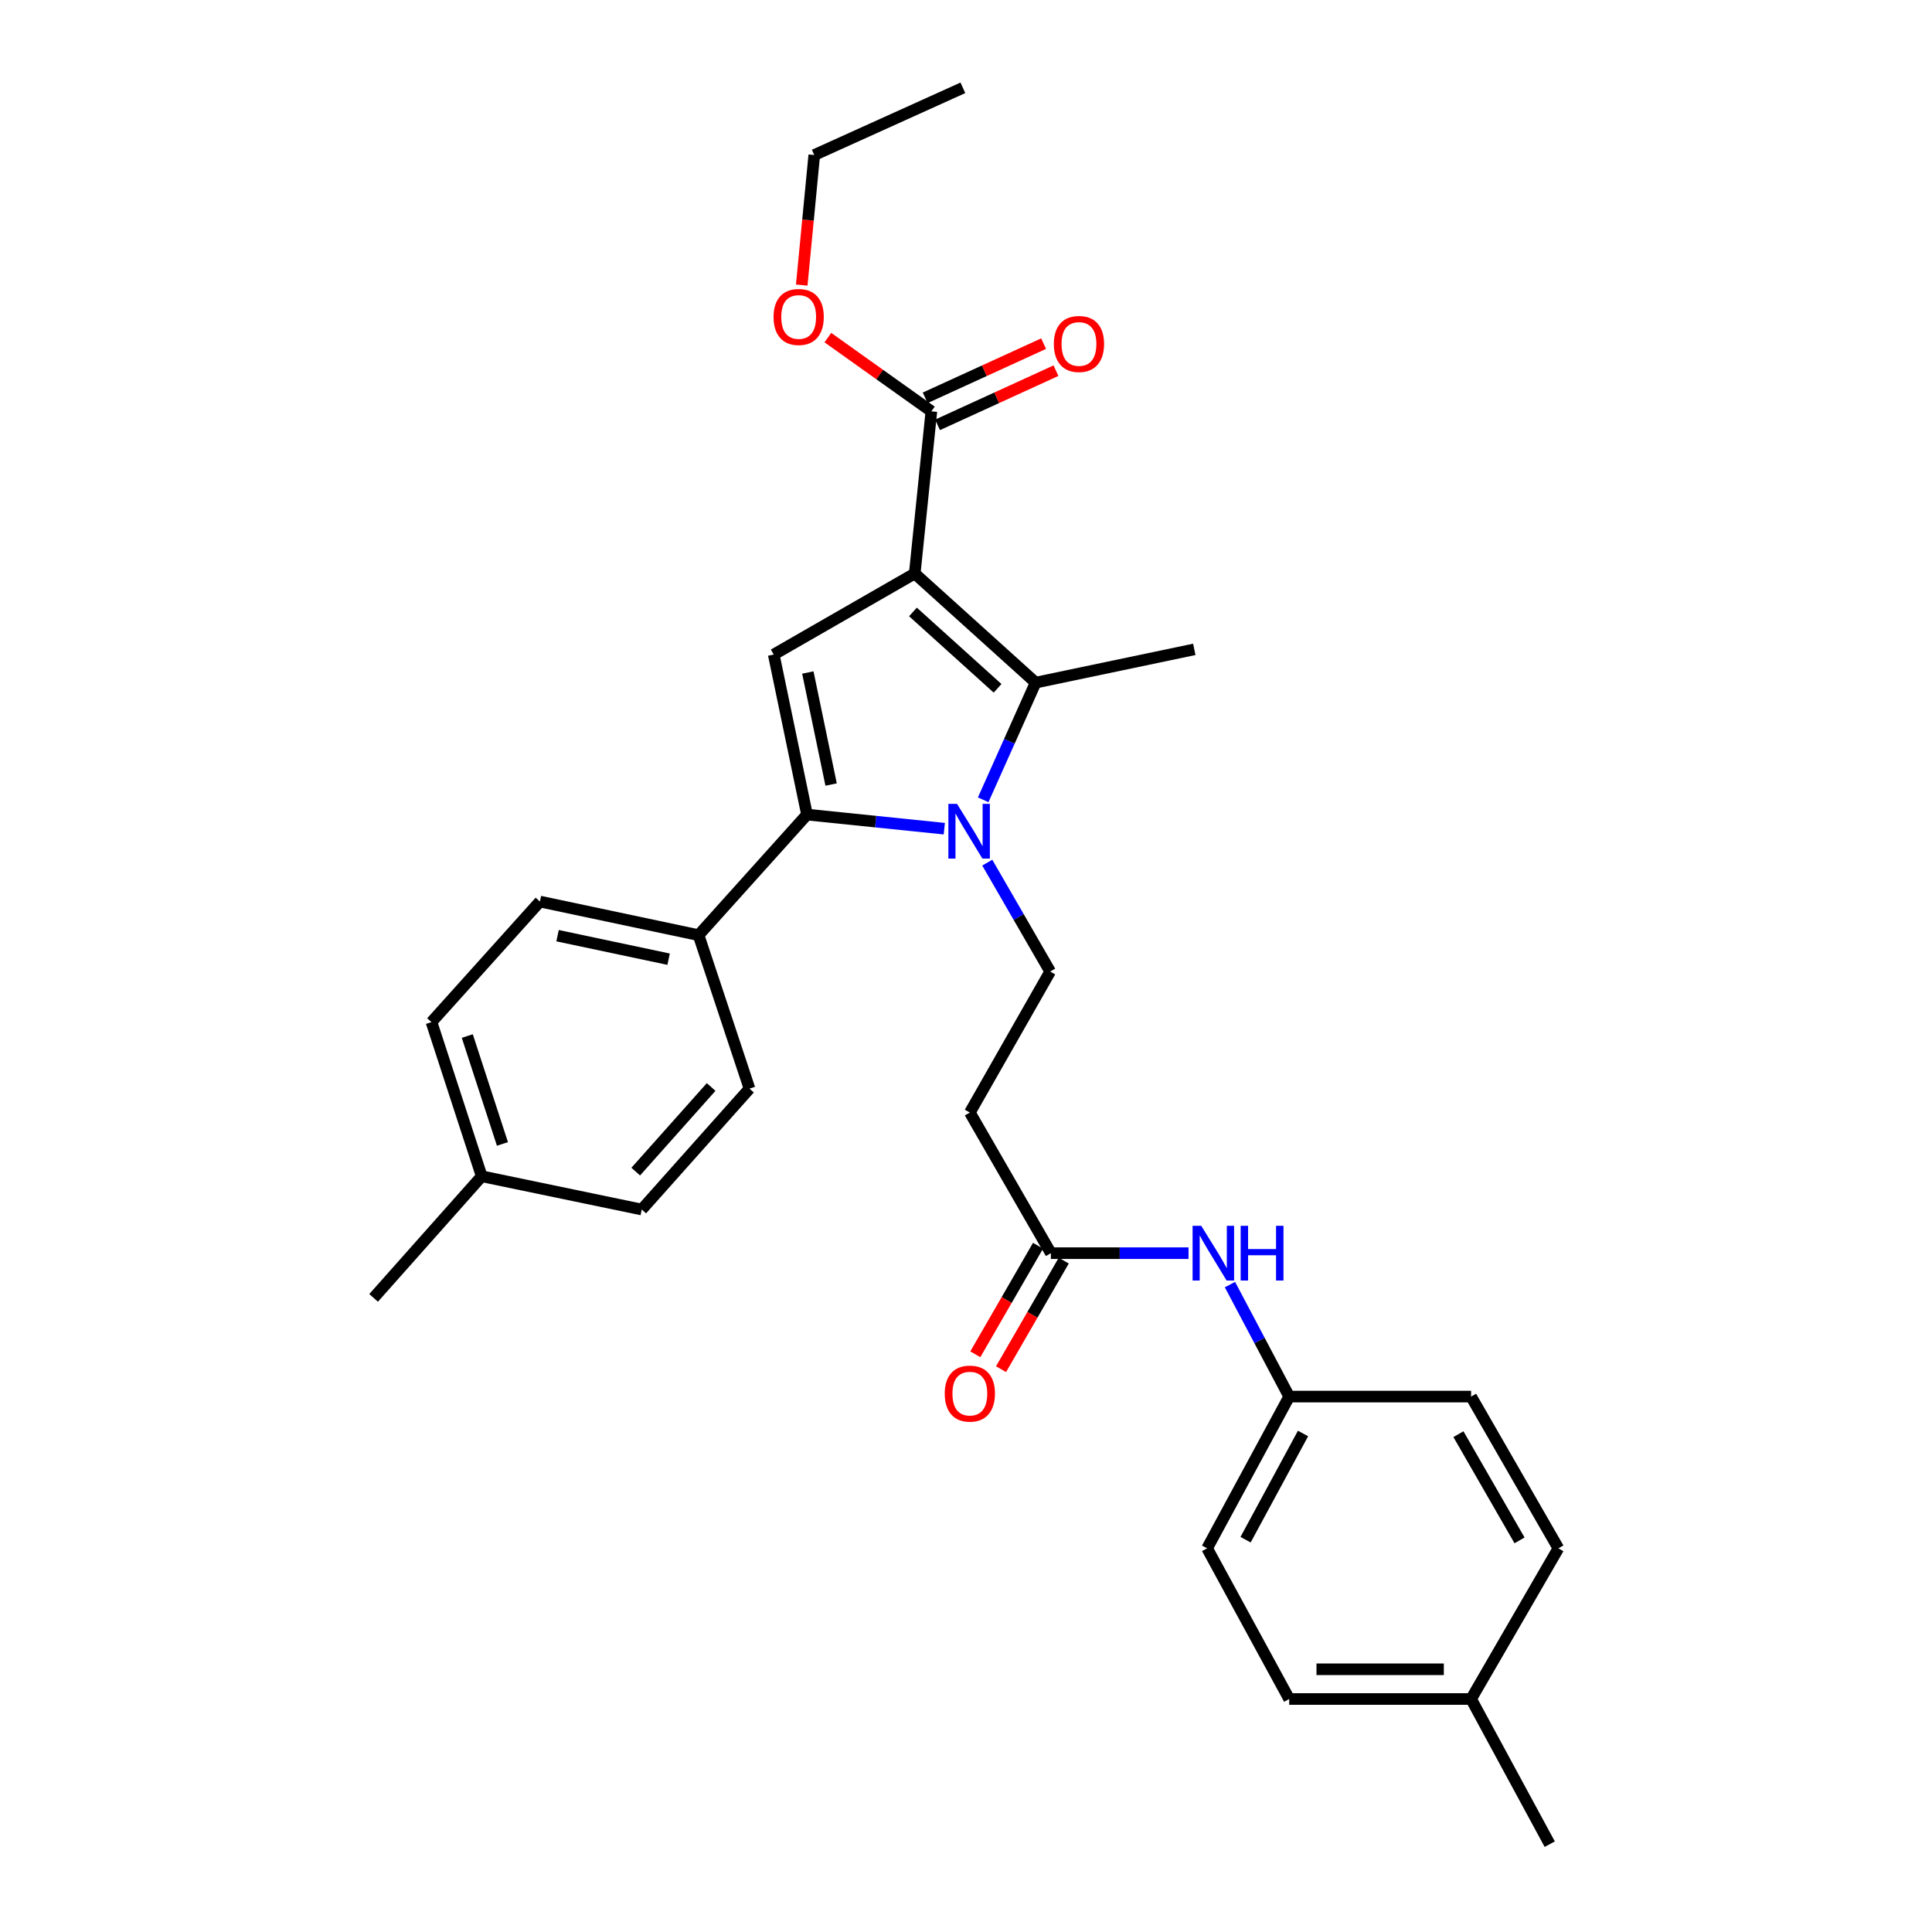 <?xml version='1.0' encoding='iso-8859-1'?>
<svg version='1.1' baseProfile='full'
              xmlns='http://www.w3.org/2000/svg'
                      xmlns:rdkit='http://www.rdkit.org/xml'
                      xmlns:xlink='http://www.w3.org/1999/xlink'
                  xml:space='preserve'
width='1000px' height='1000px' viewBox='0 0 1000 1000'>
<!-- END OF HEADER -->
<rect style='opacity:1.0;fill:#FFFFFF;stroke:none' width='1000' height='1000' x='0' y='0'> </rect>
<path class='bond-1' d='M 473.467,296.85 L 536.038,353.326' style='fill:none;fill-rule:evenodd;stroke:#000000;stroke-width:6px;stroke-linecap:butt;stroke-linejoin:miter;stroke-opacity:1' />
<path class='bond-1' d='M 472.544,316.743 L 516.343,356.276' style='fill:none;fill-rule:evenodd;stroke:#000000;stroke-width:6px;stroke-linecap:butt;stroke-linejoin:miter;stroke-opacity:1' />
<path class='bond-3' d='M 473.467,296.85 L 400.485,338.794' style='fill:none;fill-rule:evenodd;stroke:#000000;stroke-width:6px;stroke-linecap:butt;stroke-linejoin:miter;stroke-opacity:1' />
<path class='bond-4' d='M 473.467,296.85 L 482.075,212.909' style='fill:none;fill-rule:evenodd;stroke:#000000;stroke-width:6px;stroke-linecap:butt;stroke-linejoin:miter;stroke-opacity:1' />
<path class='bond-0' d='M 508.896,413.974 L 522.467,383.65' style='fill:none;fill-rule:evenodd;stroke:#0000FF;stroke-width:6px;stroke-linecap:butt;stroke-linejoin:miter;stroke-opacity:1' />
<path class='bond-0' d='M 522.467,383.65 L 536.038,353.326' style='fill:none;fill-rule:evenodd;stroke:#000000;stroke-width:6px;stroke-linecap:butt;stroke-linejoin:miter;stroke-opacity:1' />
<path class='bond-5' d='M 511.006,446.497 L 527.287,474.685' style='fill:none;fill-rule:evenodd;stroke:#0000FF;stroke-width:6px;stroke-linecap:butt;stroke-linejoin:miter;stroke-opacity:1' />
<path class='bond-5' d='M 527.287,474.685 L 543.569,502.872' style='fill:none;fill-rule:evenodd;stroke:#000000;stroke-width:6px;stroke-linecap:butt;stroke-linejoin:miter;stroke-opacity:1' />
<path class='bond-29' d='M 488.767,428.922 L 453.234,425.277' style='fill:none;fill-rule:evenodd;stroke:#0000FF;stroke-width:6px;stroke-linecap:butt;stroke-linejoin:miter;stroke-opacity:1' />
<path class='bond-29' d='M 453.234,425.277 L 417.7,421.632' style='fill:none;fill-rule:evenodd;stroke:#000000;stroke-width:6px;stroke-linecap:butt;stroke-linejoin:miter;stroke-opacity:1' />
<path class='bond-16' d='M 536.038,353.326 L 618.167,336.11' style='fill:none;fill-rule:evenodd;stroke:#000000;stroke-width:6px;stroke-linecap:butt;stroke-linejoin:miter;stroke-opacity:1' />
<path class='bond-2' d='M 417.7,421.632 L 400.485,338.794' style='fill:none;fill-rule:evenodd;stroke:#000000;stroke-width:6px;stroke-linecap:butt;stroke-linejoin:miter;stroke-opacity:1' />
<path class='bond-2' d='M 430.182,406.076 L 418.132,348.089' style='fill:none;fill-rule:evenodd;stroke:#000000;stroke-width:6px;stroke-linecap:butt;stroke-linejoin:miter;stroke-opacity:1' />
<path class='bond-8' d='M 417.7,421.632 L 361.575,484.032' style='fill:none;fill-rule:evenodd;stroke:#000000;stroke-width:6px;stroke-linecap:butt;stroke-linejoin:miter;stroke-opacity:1' />
<path class='bond-10' d='M 485.276,219.904 L 515.922,205.883' style='fill:none;fill-rule:evenodd;stroke:#000000;stroke-width:6px;stroke-linecap:butt;stroke-linejoin:miter;stroke-opacity:1' />
<path class='bond-10' d='M 515.922,205.883 L 546.568,191.861' style='fill:none;fill-rule:evenodd;stroke:#FF0000;stroke-width:6px;stroke-linecap:butt;stroke-linejoin:miter;stroke-opacity:1' />
<path class='bond-10' d='M 478.874,205.913 L 509.521,191.891' style='fill:none;fill-rule:evenodd;stroke:#000000;stroke-width:6px;stroke-linecap:butt;stroke-linejoin:miter;stroke-opacity:1' />
<path class='bond-10' d='M 509.521,191.891 L 540.167,177.869' style='fill:none;fill-rule:evenodd;stroke:#FF0000;stroke-width:6px;stroke-linecap:butt;stroke-linejoin:miter;stroke-opacity:1' />
<path class='bond-15' d='M 482.075,212.909 L 455.288,193.826' style='fill:none;fill-rule:evenodd;stroke:#000000;stroke-width:6px;stroke-linecap:butt;stroke-linejoin:miter;stroke-opacity:1' />
<path class='bond-15' d='M 455.288,193.826 L 428.5,174.743' style='fill:none;fill-rule:evenodd;stroke:#FF0000;stroke-width:6px;stroke-linecap:butt;stroke-linejoin:miter;stroke-opacity:1' />
<path class='bond-7' d='M 543.569,502.872 L 501.992,575.854' style='fill:none;fill-rule:evenodd;stroke:#000000;stroke-width:6px;stroke-linecap:butt;stroke-linejoin:miter;stroke-opacity:1' />
<path class='bond-6' d='M 543.936,648.64 L 501.992,575.854' style='fill:none;fill-rule:evenodd;stroke:#000000;stroke-width:6px;stroke-linecap:butt;stroke-linejoin:miter;stroke-opacity:1' />
<path class='bond-9' d='M 543.936,648.64 L 579.558,648.64' style='fill:none;fill-rule:evenodd;stroke:#000000;stroke-width:6px;stroke-linecap:butt;stroke-linejoin:miter;stroke-opacity:1' />
<path class='bond-9' d='M 579.558,648.64 L 615.18,648.64' style='fill:none;fill-rule:evenodd;stroke:#0000FF;stroke-width:6px;stroke-linecap:butt;stroke-linejoin:miter;stroke-opacity:1' />
<path class='bond-11' d='M 537.275,644.792 L 521.044,672.887' style='fill:none;fill-rule:evenodd;stroke:#000000;stroke-width:6px;stroke-linecap:butt;stroke-linejoin:miter;stroke-opacity:1' />
<path class='bond-11' d='M 521.044,672.887 L 504.814,700.982' style='fill:none;fill-rule:evenodd;stroke:#FF0000;stroke-width:6px;stroke-linecap:butt;stroke-linejoin:miter;stroke-opacity:1' />
<path class='bond-11' d='M 550.598,652.489 L 534.367,680.584' style='fill:none;fill-rule:evenodd;stroke:#000000;stroke-width:6px;stroke-linecap:butt;stroke-linejoin:miter;stroke-opacity:1' />
<path class='bond-11' d='M 534.367,680.584 L 518.137,708.678' style='fill:none;fill-rule:evenodd;stroke:#FF0000;stroke-width:6px;stroke-linecap:butt;stroke-linejoin:miter;stroke-opacity:1' />
<path class='bond-12' d='M 361.575,484.032 L 279.463,466.646' style='fill:none;fill-rule:evenodd;stroke:#000000;stroke-width:6px;stroke-linecap:butt;stroke-linejoin:miter;stroke-opacity:1' />
<path class='bond-12' d='M 346.071,496.477 L 288.593,484.306' style='fill:none;fill-rule:evenodd;stroke:#000000;stroke-width:6px;stroke-linecap:butt;stroke-linejoin:miter;stroke-opacity:1' />
<path class='bond-13' d='M 361.575,484.032 L 387.936,563.477' style='fill:none;fill-rule:evenodd;stroke:#000000;stroke-width:6px;stroke-linecap:butt;stroke-linejoin:miter;stroke-opacity:1' />
<path class='bond-14' d='M 636.622,664.9 L 651.953,693.885' style='fill:none;fill-rule:evenodd;stroke:#0000FF;stroke-width:6px;stroke-linecap:butt;stroke-linejoin:miter;stroke-opacity:1' />
<path class='bond-14' d='M 651.953,693.885 L 667.283,722.871' style='fill:none;fill-rule:evenodd;stroke:#000000;stroke-width:6px;stroke-linecap:butt;stroke-linejoin:miter;stroke-opacity:1' />
<path class='bond-17' d='M 279.463,466.646 L 223.337,529.046' style='fill:none;fill-rule:evenodd;stroke:#000000;stroke-width:6px;stroke-linecap:butt;stroke-linejoin:miter;stroke-opacity:1' />
<path class='bond-18' d='M 387.936,563.477 L 332.17,626.048' style='fill:none;fill-rule:evenodd;stroke:#000000;stroke-width:6px;stroke-linecap:butt;stroke-linejoin:miter;stroke-opacity:1' />
<path class='bond-18' d='M 368.085,562.625 L 329.048,606.425' style='fill:none;fill-rule:evenodd;stroke:#000000;stroke-width:6px;stroke-linecap:butt;stroke-linejoin:miter;stroke-opacity:1' />
<path class='bond-21' d='M 667.283,722.871 L 761.439,722.871' style='fill:none;fill-rule:evenodd;stroke:#000000;stroke-width:6px;stroke-linecap:butt;stroke-linejoin:miter;stroke-opacity:1' />
<path class='bond-22' d='M 667.283,722.871 L 624.8,801.409' style='fill:none;fill-rule:evenodd;stroke:#000000;stroke-width:6px;stroke-linecap:butt;stroke-linejoin:miter;stroke-opacity:1' />
<path class='bond-22' d='M 674.444,741.972 L 644.706,796.949' style='fill:none;fill-rule:evenodd;stroke:#000000;stroke-width:6px;stroke-linecap:butt;stroke-linejoin:miter;stroke-opacity:1' />
<path class='bond-25' d='M 414.975,147.557 L 418.218,113.901' style='fill:none;fill-rule:evenodd;stroke:#FF0000;stroke-width:6px;stroke-linecap:butt;stroke-linejoin:miter;stroke-opacity:1' />
<path class='bond-25' d='M 418.218,113.901 L 421.461,80.245' style='fill:none;fill-rule:evenodd;stroke:#000000;stroke-width:6px;stroke-linecap:butt;stroke-linejoin:miter;stroke-opacity:1' />
<path class='bond-30' d='M 223.337,529.046 L 249.332,608.832' style='fill:none;fill-rule:evenodd;stroke:#000000;stroke-width:6px;stroke-linecap:butt;stroke-linejoin:miter;stroke-opacity:1' />
<path class='bond-30' d='M 241.866,536.248 L 260.062,592.098' style='fill:none;fill-rule:evenodd;stroke:#000000;stroke-width:6px;stroke-linecap:butt;stroke-linejoin:miter;stroke-opacity:1' />
<path class='bond-19' d='M 332.17,626.048 L 249.332,608.832' style='fill:none;fill-rule:evenodd;stroke:#000000;stroke-width:6px;stroke-linecap:butt;stroke-linejoin:miter;stroke-opacity:1' />
<path class='bond-26' d='M 249.332,608.832 L 193.377,671.779' style='fill:none;fill-rule:evenodd;stroke:#000000;stroke-width:6px;stroke-linecap:butt;stroke-linejoin:miter;stroke-opacity:1' />
<path class='bond-20' d='M 761.439,879.4 L 667.283,879.4' style='fill:none;fill-rule:evenodd;stroke:#000000;stroke-width:6px;stroke-linecap:butt;stroke-linejoin:miter;stroke-opacity:1' />
<path class='bond-20' d='M 747.316,864.014 L 681.407,864.014' style='fill:none;fill-rule:evenodd;stroke:#000000;stroke-width:6px;stroke-linecap:butt;stroke-linejoin:miter;stroke-opacity:1' />
<path class='bond-27' d='M 761.439,879.4 L 802.144,954.545' style='fill:none;fill-rule:evenodd;stroke:#000000;stroke-width:6px;stroke-linecap:butt;stroke-linejoin:miter;stroke-opacity:1' />
<path class='bond-31' d='M 761.439,879.4 L 806.623,801.409' style='fill:none;fill-rule:evenodd;stroke:#000000;stroke-width:6px;stroke-linecap:butt;stroke-linejoin:miter;stroke-opacity:1' />
<path class='bond-23' d='M 761.439,722.871 L 806.623,801.409' style='fill:none;fill-rule:evenodd;stroke:#000000;stroke-width:6px;stroke-linecap:butt;stroke-linejoin:miter;stroke-opacity:1' />
<path class='bond-23' d='M 754.88,742.324 L 786.509,797.301' style='fill:none;fill-rule:evenodd;stroke:#000000;stroke-width:6px;stroke-linecap:butt;stroke-linejoin:miter;stroke-opacity:1' />
<path class='bond-24' d='M 624.8,801.409 L 667.283,879.4' style='fill:none;fill-rule:evenodd;stroke:#000000;stroke-width:6px;stroke-linecap:butt;stroke-linejoin:miter;stroke-opacity:1' />
<path class='bond-28' d='M 421.461,80.245 L 498.384,45.455' style='fill:none;fill-rule:evenodd;stroke:#000000;stroke-width:6px;stroke-linecap:butt;stroke-linejoin:miter;stroke-opacity:1' />
<path  class='atom-1' d='M 495.356 416.08
L 504.636 431.08
Q 505.556 432.56, 507.036 435.24
Q 508.516 437.92, 508.596 438.08
L 508.596 416.08
L 512.356 416.08
L 512.356 444.4
L 508.476 444.4
L 498.516 428
Q 497.356 426.08, 496.116 423.88
Q 494.916 421.68, 494.556 421
L 494.556 444.4
L 490.876 444.4
L 490.876 416.08
L 495.356 416.08
' fill='#0000FF'/>
<path  class='atom-10' d='M 621.763 634.48
L 631.043 649.48
Q 631.963 650.96, 633.443 653.64
Q 634.923 656.32, 635.003 656.48
L 635.003 634.48
L 638.763 634.48
L 638.763 662.8
L 634.883 662.8
L 624.923 646.4
Q 623.763 644.48, 622.523 642.28
Q 621.323 640.08, 620.963 639.4
L 620.963 662.8
L 617.283 662.8
L 617.283 634.48
L 621.763 634.48
' fill='#0000FF'/>
<path  class='atom-10' d='M 642.163 634.48
L 646.003 634.48
L 646.003 646.52
L 660.483 646.52
L 660.483 634.48
L 664.323 634.48
L 664.323 662.8
L 660.483 662.8
L 660.483 649.72
L 646.003 649.72
L 646.003 662.8
L 642.163 662.8
L 642.163 634.48
' fill='#0000FF'/>
<path  class='atom-11' d='M 545.468 178.036
Q 545.468 171.236, 548.828 167.436
Q 552.188 163.636, 558.468 163.636
Q 564.748 163.636, 568.108 167.436
Q 571.468 171.236, 571.468 178.036
Q 571.468 184.916, 568.068 188.836
Q 564.668 192.716, 558.468 192.716
Q 552.228 192.716, 548.828 188.836
Q 545.468 184.956, 545.468 178.036
M 558.468 189.516
Q 562.788 189.516, 565.108 186.636
Q 567.468 183.716, 567.468 178.036
Q 567.468 172.476, 565.108 169.676
Q 562.788 166.836, 558.468 166.836
Q 554.148 166.836, 551.788 169.636
Q 549.468 172.436, 549.468 178.036
Q 549.468 183.756, 551.788 186.636
Q 554.148 189.516, 558.468 189.516
' fill='#FF0000'/>
<path  class='atom-12' d='M 488.992 721.326
Q 488.992 714.526, 492.352 710.726
Q 495.712 706.926, 501.992 706.926
Q 508.272 706.926, 511.632 710.726
Q 514.992 714.526, 514.992 721.326
Q 514.992 728.206, 511.592 732.126
Q 508.192 736.006, 501.992 736.006
Q 495.752 736.006, 492.352 732.126
Q 488.992 728.246, 488.992 721.326
M 501.992 732.806
Q 506.312 732.806, 508.632 729.926
Q 510.992 727.006, 510.992 721.326
Q 510.992 715.766, 508.632 712.966
Q 506.312 710.126, 501.992 710.126
Q 497.672 710.126, 495.312 712.926
Q 492.992 715.726, 492.992 721.326
Q 492.992 727.046, 495.312 729.926
Q 497.672 732.806, 501.992 732.806
' fill='#FF0000'/>
<path  class='atom-16' d='M 400.392 164.06
Q 400.392 157.26, 403.752 153.46
Q 407.112 149.66, 413.392 149.66
Q 419.672 149.66, 423.032 153.46
Q 426.392 157.26, 426.392 164.06
Q 426.392 170.94, 422.992 174.86
Q 419.592 178.74, 413.392 178.74
Q 407.152 178.74, 403.752 174.86
Q 400.392 170.98, 400.392 164.06
M 413.392 175.54
Q 417.712 175.54, 420.032 172.66
Q 422.392 169.74, 422.392 164.06
Q 422.392 158.5, 420.032 155.7
Q 417.712 152.86, 413.392 152.86
Q 409.072 152.86, 406.712 155.66
Q 404.392 158.46, 404.392 164.06
Q 404.392 169.78, 406.712 172.66
Q 409.072 175.54, 413.392 175.54
' fill='#FF0000'/>
</svg>
